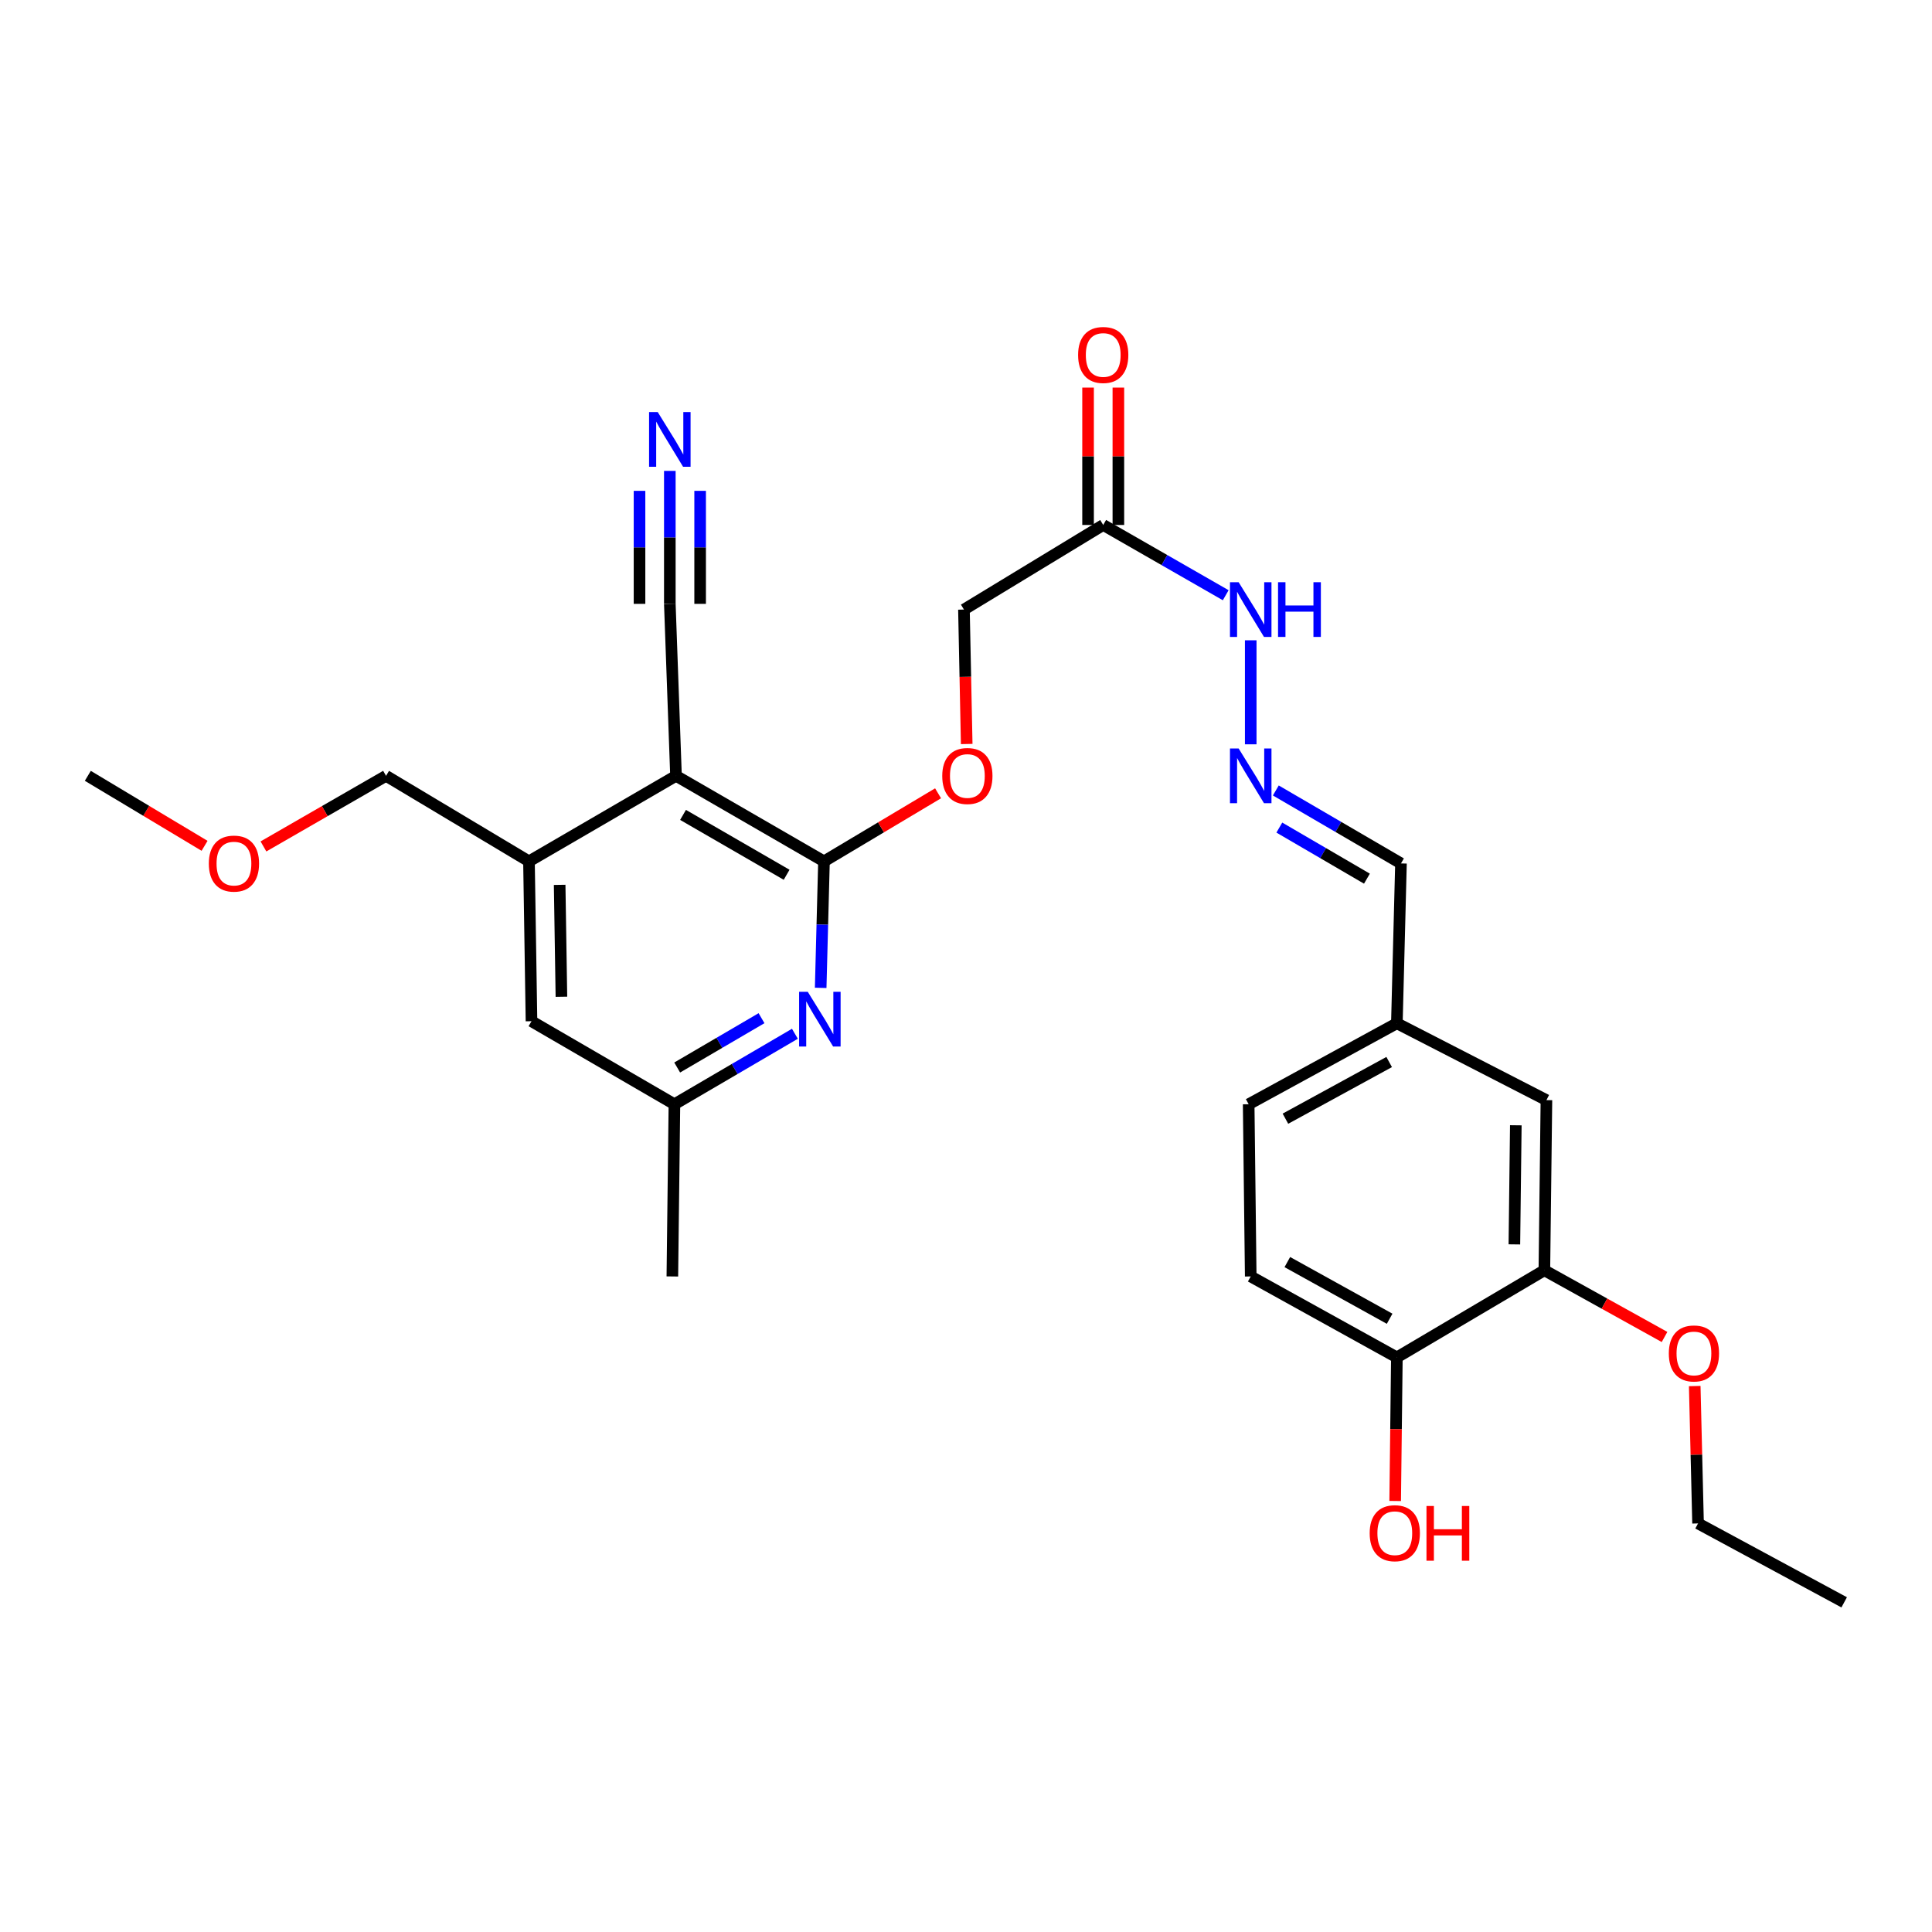 <?xml version='1.0' encoding='iso-8859-1'?>
<svg version='1.1' baseProfile='full'
              xmlns='http://www.w3.org/2000/svg'
                      xmlns:rdkit='http://www.rdkit.org/xml'
                      xmlns:xlink='http://www.w3.org/1999/xlink'
                  xml:space='preserve'
width='1000px' height='1000px' viewBox='0 0 1000 1000'>
<!-- END OF HEADER -->
<rect style='opacity:1.0;fill:#FFFFFF;stroke:none' width='1000' height='1000' x='0' y='0'> </rect>
<path class='bond-0' d='M 349.9,401.568 L 426.492,445.838' style='fill:none;fill-rule:evenodd;stroke:#000000;stroke-width:6px;stroke-linecap:butt;stroke-linejoin:miter;stroke-opacity:1' />
<path class='bond-0' d='M 353.539,421.789 L 407.154,452.778' style='fill:none;fill-rule:evenodd;stroke:#000000;stroke-width:6px;stroke-linecap:butt;stroke-linejoin:miter;stroke-opacity:1' />
<path class='bond-2' d='M 349.9,401.568 L 273.795,445.838' style='fill:none;fill-rule:evenodd;stroke:#000000;stroke-width:6px;stroke-linecap:butt;stroke-linejoin:miter;stroke-opacity:1' />
<path class='bond-3' d='M 349.9,401.568 L 346.701,312.557' style='fill:none;fill-rule:evenodd;stroke:#000000;stroke-width:6px;stroke-linecap:butt;stroke-linejoin:miter;stroke-opacity:1' />
<path class='bond-1' d='M 426.492,445.838 L 425.636,478.578' style='fill:none;fill-rule:evenodd;stroke:#000000;stroke-width:6px;stroke-linecap:butt;stroke-linejoin:miter;stroke-opacity:1' />
<path class='bond-1' d='M 425.636,478.578 L 424.781,511.317' style='fill:none;fill-rule:evenodd;stroke:#0000FF;stroke-width:6px;stroke-linecap:butt;stroke-linejoin:miter;stroke-opacity:1' />
<path class='bond-7' d='M 426.492,445.838 L 456.019,428.225' style='fill:none;fill-rule:evenodd;stroke:#000000;stroke-width:6px;stroke-linecap:butt;stroke-linejoin:miter;stroke-opacity:1' />
<path class='bond-7' d='M 456.019,428.225 L 485.546,410.611' style='fill:none;fill-rule:evenodd;stroke:#FF0000;stroke-width:6px;stroke-linecap:butt;stroke-linejoin:miter;stroke-opacity:1' />
<path class='bond-28' d='M 411.437,535.078 L 380.259,553.316' style='fill:none;fill-rule:evenodd;stroke:#0000FF;stroke-width:6px;stroke-linecap:butt;stroke-linejoin:miter;stroke-opacity:1' />
<path class='bond-28' d='M 380.259,553.316 L 349.08,571.555' style='fill:none;fill-rule:evenodd;stroke:#000000;stroke-width:6px;stroke-linecap:butt;stroke-linejoin:miter;stroke-opacity:1' />
<path class='bond-28' d='M 394.163,527.01 L 372.338,539.777' style='fill:none;fill-rule:evenodd;stroke:#0000FF;stroke-width:6px;stroke-linecap:butt;stroke-linejoin:miter;stroke-opacity:1' />
<path class='bond-28' d='M 372.338,539.777 L 350.513,552.544' style='fill:none;fill-rule:evenodd;stroke:#000000;stroke-width:6px;stroke-linecap:butt;stroke-linejoin:miter;stroke-opacity:1' />
<path class='bond-10' d='M 273.795,445.838 L 275.102,528.583' style='fill:none;fill-rule:evenodd;stroke:#000000;stroke-width:6px;stroke-linecap:butt;stroke-linejoin:miter;stroke-opacity:1' />
<path class='bond-10' d='M 289.675,458.002 L 290.59,515.924' style='fill:none;fill-rule:evenodd;stroke:#000000;stroke-width:6px;stroke-linecap:butt;stroke-linejoin:miter;stroke-opacity:1' />
<path class='bond-22' d='M 273.795,445.838 L 199.816,401.568' style='fill:none;fill-rule:evenodd;stroke:#000000;stroke-width:6px;stroke-linecap:butt;stroke-linejoin:miter;stroke-opacity:1' />
<path class='bond-4' d='M 346.701,312.557 L 346.701,278.147' style='fill:none;fill-rule:evenodd;stroke:#000000;stroke-width:6px;stroke-linecap:butt;stroke-linejoin:miter;stroke-opacity:1' />
<path class='bond-4' d='M 346.701,278.147 L 346.701,243.737' style='fill:none;fill-rule:evenodd;stroke:#0000FF;stroke-width:6px;stroke-linecap:butt;stroke-linejoin:miter;stroke-opacity:1' />
<path class='bond-4' d='M 362.388,312.557 L 362.388,283.309' style='fill:none;fill-rule:evenodd;stroke:#000000;stroke-width:6px;stroke-linecap:butt;stroke-linejoin:miter;stroke-opacity:1' />
<path class='bond-4' d='M 362.388,283.309 L 362.388,254.06' style='fill:none;fill-rule:evenodd;stroke:#0000FF;stroke-width:6px;stroke-linecap:butt;stroke-linejoin:miter;stroke-opacity:1' />
<path class='bond-4' d='M 331.015,312.557 L 331.015,283.309' style='fill:none;fill-rule:evenodd;stroke:#000000;stroke-width:6px;stroke-linecap:butt;stroke-linejoin:miter;stroke-opacity:1' />
<path class='bond-4' d='M 331.015,283.309 L 331.015,254.06' style='fill:none;fill-rule:evenodd;stroke:#0000FF;stroke-width:6px;stroke-linecap:butt;stroke-linejoin:miter;stroke-opacity:1' />
<path class='bond-5' d='M 571.024,271.72 L 498.937,315.511' style='fill:none;fill-rule:evenodd;stroke:#000000;stroke-width:6px;stroke-linecap:butt;stroke-linejoin:miter;stroke-opacity:1' />
<path class='bond-12' d='M 571.024,271.72 L 602.728,289.904' style='fill:none;fill-rule:evenodd;stroke:#000000;stroke-width:6px;stroke-linecap:butt;stroke-linejoin:miter;stroke-opacity:1' />
<path class='bond-12' d='M 602.728,289.904 L 634.432,308.089' style='fill:none;fill-rule:evenodd;stroke:#0000FF;stroke-width:6px;stroke-linecap:butt;stroke-linejoin:miter;stroke-opacity:1' />
<path class='bond-14' d='M 578.867,271.72 L 578.867,236.166' style='fill:none;fill-rule:evenodd;stroke:#000000;stroke-width:6px;stroke-linecap:butt;stroke-linejoin:miter;stroke-opacity:1' />
<path class='bond-14' d='M 578.867,236.166 L 578.867,200.612' style='fill:none;fill-rule:evenodd;stroke:#FF0000;stroke-width:6px;stroke-linecap:butt;stroke-linejoin:miter;stroke-opacity:1' />
<path class='bond-14' d='M 563.181,271.72 L 563.181,236.166' style='fill:none;fill-rule:evenodd;stroke:#000000;stroke-width:6px;stroke-linecap:butt;stroke-linejoin:miter;stroke-opacity:1' />
<path class='bond-14' d='M 563.181,236.166 L 563.181,200.612' style='fill:none;fill-rule:evenodd;stroke:#FF0000;stroke-width:6px;stroke-linecap:butt;stroke-linejoin:miter;stroke-opacity:1' />
<path class='bond-6' d='M 647.373,385.256 L 647.373,331.415' style='fill:none;fill-rule:evenodd;stroke:#0000FF;stroke-width:6px;stroke-linecap:butt;stroke-linejoin:miter;stroke-opacity:1' />
<path class='bond-17' d='M 660.363,409.142 L 692.753,428.026' style='fill:none;fill-rule:evenodd;stroke:#0000FF;stroke-width:6px;stroke-linecap:butt;stroke-linejoin:miter;stroke-opacity:1' />
<path class='bond-17' d='M 692.753,428.026 L 725.142,446.91' style='fill:none;fill-rule:evenodd;stroke:#000000;stroke-width:6px;stroke-linecap:butt;stroke-linejoin:miter;stroke-opacity:1' />
<path class='bond-17' d='M 662.179,428.358 L 684.852,441.577' style='fill:none;fill-rule:evenodd;stroke:#0000FF;stroke-width:6px;stroke-linecap:butt;stroke-linejoin:miter;stroke-opacity:1' />
<path class='bond-17' d='M 684.852,441.577 L 707.524,454.796' style='fill:none;fill-rule:evenodd;stroke:#000000;stroke-width:6px;stroke-linecap:butt;stroke-linejoin:miter;stroke-opacity:1' />
<path class='bond-15' d='M 500.367,385.096 L 499.652,350.303' style='fill:none;fill-rule:evenodd;stroke:#FF0000;stroke-width:6px;stroke-linecap:butt;stroke-linejoin:miter;stroke-opacity:1' />
<path class='bond-15' d='M 499.652,350.303 L 498.937,315.511' style='fill:none;fill-rule:evenodd;stroke:#000000;stroke-width:6px;stroke-linecap:butt;stroke-linejoin:miter;stroke-opacity:1' />
<path class='bond-8' d='M 799.364,657.49 L 800.428,569.42' style='fill:none;fill-rule:evenodd;stroke:#000000;stroke-width:6px;stroke-linecap:butt;stroke-linejoin:miter;stroke-opacity:1' />
<path class='bond-8' d='M 783.839,644.09 L 784.583,582.441' style='fill:none;fill-rule:evenodd;stroke:#000000;stroke-width:6px;stroke-linecap:butt;stroke-linejoin:miter;stroke-opacity:1' />
<path class='bond-20' d='M 799.364,657.49 L 830.464,674.753' style='fill:none;fill-rule:evenodd;stroke:#000000;stroke-width:6px;stroke-linecap:butt;stroke-linejoin:miter;stroke-opacity:1' />
<path class='bond-20' d='M 830.464,674.753 L 861.563,692.016' style='fill:none;fill-rule:evenodd;stroke:#FF0000;stroke-width:6px;stroke-linecap:butt;stroke-linejoin:miter;stroke-opacity:1' />
<path class='bond-29' d='M 799.364,657.49 L 723.016,702.588' style='fill:none;fill-rule:evenodd;stroke:#000000;stroke-width:6px;stroke-linecap:butt;stroke-linejoin:miter;stroke-opacity:1' />
<path class='bond-9' d='M 349.08,571.555 L 275.102,528.583' style='fill:none;fill-rule:evenodd;stroke:#000000;stroke-width:6px;stroke-linecap:butt;stroke-linejoin:miter;stroke-opacity:1' />
<path class='bond-24' d='M 349.08,571.555 L 348.008,660.688' style='fill:none;fill-rule:evenodd;stroke:#000000;stroke-width:6px;stroke-linecap:butt;stroke-linejoin:miter;stroke-opacity:1' />
<path class='bond-11' d='M 723.016,702.588 L 647.373,660.688' style='fill:none;fill-rule:evenodd;stroke:#000000;stroke-width:6px;stroke-linecap:butt;stroke-linejoin:miter;stroke-opacity:1' />
<path class='bond-11' d='M 719.27,682.581 L 666.32,653.251' style='fill:none;fill-rule:evenodd;stroke:#000000;stroke-width:6px;stroke-linecap:butt;stroke-linejoin:miter;stroke-opacity:1' />
<path class='bond-21' d='M 723.016,702.588 L 722.578,739.747' style='fill:none;fill-rule:evenodd;stroke:#000000;stroke-width:6px;stroke-linecap:butt;stroke-linejoin:miter;stroke-opacity:1' />
<path class='bond-21' d='M 722.578,739.747 L 722.139,776.906' style='fill:none;fill-rule:evenodd;stroke:#FF0000;stroke-width:6px;stroke-linecap:butt;stroke-linejoin:miter;stroke-opacity:1' />
<path class='bond-13' d='M 800.428,569.42 L 723.016,529.646' style='fill:none;fill-rule:evenodd;stroke:#000000;stroke-width:6px;stroke-linecap:butt;stroke-linejoin:miter;stroke-opacity:1' />
<path class='bond-16' d='M 647.373,660.688 L 646.31,571.555' style='fill:none;fill-rule:evenodd;stroke:#000000;stroke-width:6px;stroke-linecap:butt;stroke-linejoin:miter;stroke-opacity:1' />
<path class='bond-18' d='M 725.142,446.91 L 723.016,529.646' style='fill:none;fill-rule:evenodd;stroke:#000000;stroke-width:6px;stroke-linecap:butt;stroke-linejoin:miter;stroke-opacity:1' />
<path class='bond-19' d='M 723.016,529.646 L 646.31,571.555' style='fill:none;fill-rule:evenodd;stroke:#000000;stroke-width:6px;stroke-linecap:butt;stroke-linejoin:miter;stroke-opacity:1' />
<path class='bond-19' d='M 719.031,549.698 L 665.336,579.034' style='fill:none;fill-rule:evenodd;stroke:#000000;stroke-width:6px;stroke-linecap:butt;stroke-linejoin:miter;stroke-opacity:1' />
<path class='bond-25' d='M 877.188,717.424 L 878.049,752.973' style='fill:none;fill-rule:evenodd;stroke:#FF0000;stroke-width:6px;stroke-linecap:butt;stroke-linejoin:miter;stroke-opacity:1' />
<path class='bond-25' d='M 878.049,752.973 L 878.911,788.523' style='fill:none;fill-rule:evenodd;stroke:#000000;stroke-width:6px;stroke-linecap:butt;stroke-linejoin:miter;stroke-opacity:1' />
<path class='bond-23' d='M 199.816,401.568 L 168.088,419.841' style='fill:none;fill-rule:evenodd;stroke:#000000;stroke-width:6px;stroke-linecap:butt;stroke-linejoin:miter;stroke-opacity:1' />
<path class='bond-23' d='M 168.088,419.841 L 136.36,438.115' style='fill:none;fill-rule:evenodd;stroke:#FF0000;stroke-width:6px;stroke-linecap:butt;stroke-linejoin:miter;stroke-opacity:1' />
<path class='bond-26' d='M 105.884,437.795 L 75.669,419.681' style='fill:none;fill-rule:evenodd;stroke:#FF0000;stroke-width:6px;stroke-linecap:butt;stroke-linejoin:miter;stroke-opacity:1' />
<path class='bond-26' d='M 75.669,419.681 L 45.455,401.568' style='fill:none;fill-rule:evenodd;stroke:#000000;stroke-width:6px;stroke-linecap:butt;stroke-linejoin:miter;stroke-opacity:1' />
<path class='bond-27' d='M 878.911,788.523 L 954.545,829.368' style='fill:none;fill-rule:evenodd;stroke:#000000;stroke-width:6px;stroke-linecap:butt;stroke-linejoin:miter;stroke-opacity:1' />
<path  class='atom-2' d='M 418.097 513.36
L 427.377 528.36
Q 428.297 529.84, 429.777 532.52
Q 431.257 535.2, 431.337 535.36
L 431.337 513.36
L 435.097 513.36
L 435.097 541.68
L 431.217 541.68
L 421.257 525.28
Q 420.097 523.36, 418.857 521.16
Q 417.657 518.96, 417.297 518.28
L 417.297 541.68
L 413.617 541.68
L 413.617 513.36
L 418.097 513.36
' fill='#0000FF'/>
<path  class='atom-5' d='M 340.441 213.29
L 349.721 228.29
Q 350.641 229.77, 352.121 232.45
Q 353.601 235.13, 353.681 235.29
L 353.681 213.29
L 357.441 213.29
L 357.441 241.61
L 353.561 241.61
L 343.601 225.21
Q 342.441 223.29, 341.201 221.09
Q 340.001 218.89, 339.641 218.21
L 339.641 241.61
L 335.961 241.61
L 335.961 213.29
L 340.441 213.29
' fill='#0000FF'/>
<path  class='atom-7' d='M 641.113 387.408
L 650.393 402.408
Q 651.313 403.888, 652.793 406.568
Q 654.273 409.248, 654.353 409.408
L 654.353 387.408
L 658.113 387.408
L 658.113 415.728
L 654.233 415.728
L 644.273 399.328
Q 643.113 397.408, 641.873 395.208
Q 640.673 393.008, 640.313 392.328
L 640.313 415.728
L 636.633 415.728
L 636.633 387.408
L 641.113 387.408
' fill='#0000FF'/>
<path  class='atom-8' d='M 487.706 401.648
Q 487.706 394.848, 491.066 391.048
Q 494.426 387.248, 500.706 387.248
Q 506.986 387.248, 510.346 391.048
Q 513.706 394.848, 513.706 401.648
Q 513.706 408.528, 510.306 412.448
Q 506.906 416.328, 500.706 416.328
Q 494.466 416.328, 491.066 412.448
Q 487.706 408.568, 487.706 401.648
M 500.706 413.128
Q 505.026 413.128, 507.346 410.248
Q 509.706 407.328, 509.706 401.648
Q 509.706 396.088, 507.346 393.288
Q 505.026 390.448, 500.706 390.448
Q 496.386 390.448, 494.026 393.248
Q 491.706 396.048, 491.706 401.648
Q 491.706 407.368, 494.026 410.248
Q 496.386 413.128, 500.706 413.128
' fill='#FF0000'/>
<path  class='atom-13' d='M 641.113 301.351
L 650.393 316.351
Q 651.313 317.831, 652.793 320.511
Q 654.273 323.191, 654.353 323.351
L 654.353 301.351
L 658.113 301.351
L 658.113 329.671
L 654.233 329.671
L 644.273 313.271
Q 643.113 311.351, 641.873 309.151
Q 640.673 306.951, 640.313 306.271
L 640.313 329.671
L 636.633 329.671
L 636.633 301.351
L 641.113 301.351
' fill='#0000FF'/>
<path  class='atom-13' d='M 661.513 301.351
L 665.353 301.351
L 665.353 313.391
L 679.833 313.391
L 679.833 301.351
L 683.673 301.351
L 683.673 329.671
L 679.833 329.671
L 679.833 316.591
L 665.353 316.591
L 665.353 329.671
L 661.513 329.671
L 661.513 301.351
' fill='#0000FF'/>
<path  class='atom-15' d='M 558.024 183.73
Q 558.024 176.93, 561.384 173.13
Q 564.744 169.33, 571.024 169.33
Q 577.304 169.33, 580.664 173.13
Q 584.024 176.93, 584.024 183.73
Q 584.024 190.61, 580.624 194.53
Q 577.224 198.41, 571.024 198.41
Q 564.784 198.41, 561.384 194.53
Q 558.024 190.65, 558.024 183.73
M 571.024 195.21
Q 575.344 195.21, 577.664 192.33
Q 580.024 189.41, 580.024 183.73
Q 580.024 178.17, 577.664 175.37
Q 575.344 172.53, 571.024 172.53
Q 566.704 172.53, 564.344 175.33
Q 562.024 178.13, 562.024 183.73
Q 562.024 189.45, 564.344 192.33
Q 566.704 195.21, 571.024 195.21
' fill='#FF0000'/>
<path  class='atom-21' d='M 863.776 700.541
Q 863.776 693.741, 867.136 689.941
Q 870.496 686.141, 876.776 686.141
Q 883.056 686.141, 886.416 689.941
Q 889.776 693.741, 889.776 700.541
Q 889.776 707.421, 886.376 711.341
Q 882.976 715.221, 876.776 715.221
Q 870.536 715.221, 867.136 711.341
Q 863.776 707.461, 863.776 700.541
M 876.776 712.021
Q 881.096 712.021, 883.416 709.141
Q 885.776 706.221, 885.776 700.541
Q 885.776 694.981, 883.416 692.181
Q 881.096 689.341, 876.776 689.341
Q 872.456 689.341, 870.096 692.141
Q 867.776 694.941, 867.776 700.541
Q 867.776 706.261, 870.096 709.141
Q 872.456 712.021, 876.776 712.021
' fill='#FF0000'/>
<path  class='atom-22' d='M 708.944 793.579
Q 708.944 786.779, 712.304 782.979
Q 715.664 779.179, 721.944 779.179
Q 728.224 779.179, 731.584 782.979
Q 734.944 786.779, 734.944 793.579
Q 734.944 800.459, 731.544 804.379
Q 728.144 808.259, 721.944 808.259
Q 715.704 808.259, 712.304 804.379
Q 708.944 800.499, 708.944 793.579
M 721.944 805.059
Q 726.264 805.059, 728.584 802.179
Q 730.944 799.259, 730.944 793.579
Q 730.944 788.019, 728.584 785.219
Q 726.264 782.379, 721.944 782.379
Q 717.624 782.379, 715.264 785.179
Q 712.944 787.979, 712.944 793.579
Q 712.944 799.299, 715.264 802.179
Q 717.624 805.059, 721.944 805.059
' fill='#FF0000'/>
<path  class='atom-22' d='M 738.344 779.499
L 742.184 779.499
L 742.184 791.539
L 756.664 791.539
L 756.664 779.499
L 760.504 779.499
L 760.504 807.819
L 756.664 807.819
L 756.664 794.739
L 742.184 794.739
L 742.184 807.819
L 738.344 807.819
L 738.344 779.499
' fill='#FF0000'/>
<path  class='atom-24' d='M 108.089 446.99
Q 108.089 440.19, 111.449 436.39
Q 114.809 432.59, 121.089 432.59
Q 127.369 432.59, 130.729 436.39
Q 134.089 440.19, 134.089 446.99
Q 134.089 453.87, 130.689 457.79
Q 127.289 461.67, 121.089 461.67
Q 114.849 461.67, 111.449 457.79
Q 108.089 453.91, 108.089 446.99
M 121.089 458.47
Q 125.409 458.47, 127.729 455.59
Q 130.089 452.67, 130.089 446.99
Q 130.089 441.43, 127.729 438.63
Q 125.409 435.79, 121.089 435.79
Q 116.769 435.79, 114.409 438.59
Q 112.089 441.39, 112.089 446.99
Q 112.089 452.71, 114.409 455.59
Q 116.769 458.47, 121.089 458.47
' fill='#FF0000'/>
</svg>
